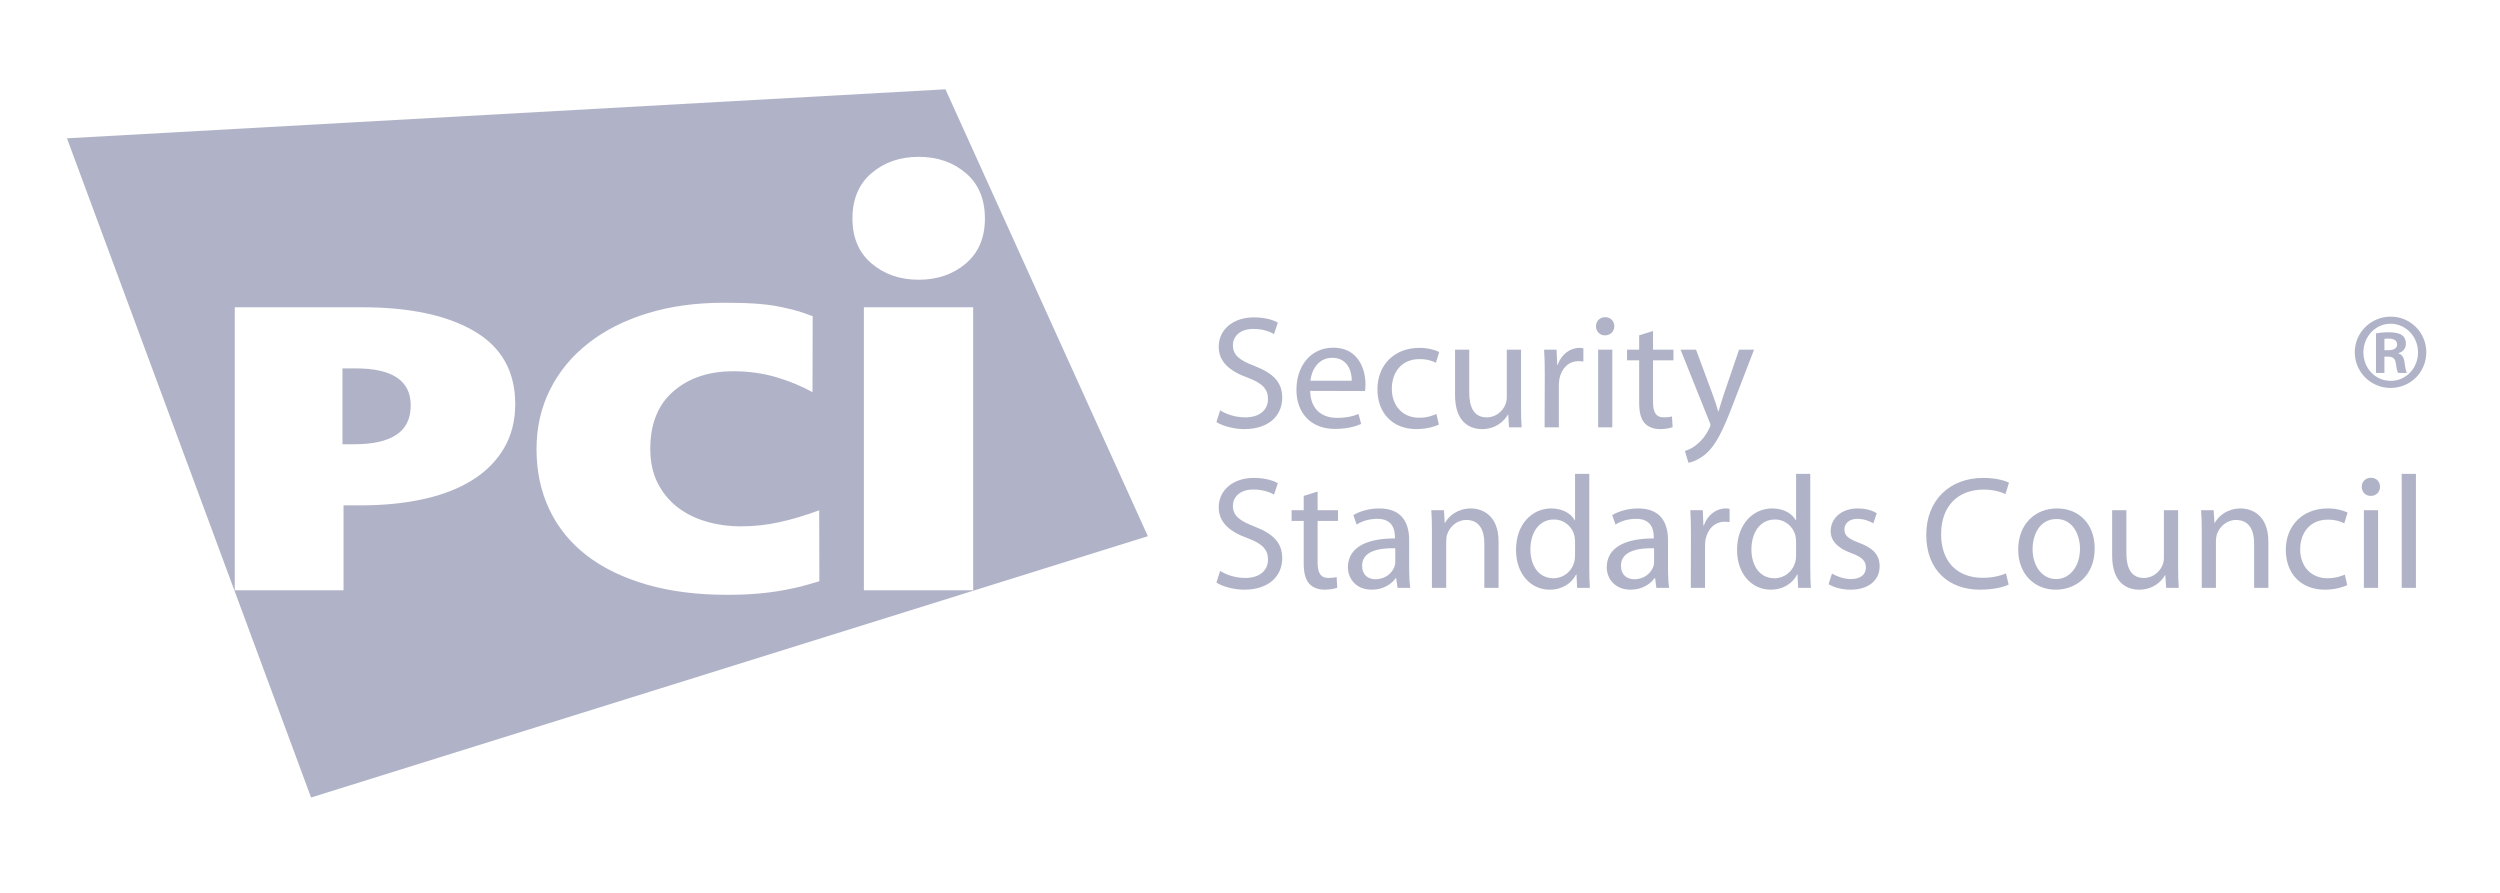 <svg width="56" height="20" viewBox="0 0 56 20" fill="none" xmlns="http://www.w3.org/2000/svg">
  <path fill-rule="evenodd" clip-rule="evenodd"
    d="M53.411 7.589C53.436 7.585 53.468 7.585 53.514 7.585C53.642 7.585 53.696 7.642 53.696 7.716C53.696 7.808 53.611 7.844 53.5 7.844H53.411V7.589ZM53.411 7.989H53.497C53.593 7.989 53.65 8.028 53.664 8.124C53.682 8.244 53.696 8.322 53.717 8.354H53.914C53.9 8.326 53.882 8.273 53.864 8.134C53.85 8.003 53.8 7.932 53.721 7.918V7.911C53.818 7.886 53.892 7.812 53.892 7.706C53.892 7.613 53.864 7.553 53.814 7.514C53.753 7.468 53.66 7.443 53.507 7.443C53.371 7.443 53.293 7.457 53.222 7.468V8.354H53.411V7.989ZM53.55 7.252C53.889 7.252 54.164 7.539 54.164 7.893C54.164 8.251 53.889 8.535 53.55 8.531C53.211 8.531 52.94 8.251 52.94 7.893C52.94 7.539 53.211 7.252 53.546 7.252H53.55ZM53.55 7.093C53.107 7.093 52.747 7.45 52.747 7.89C52.747 8.336 53.107 8.69 53.55 8.69C53.996 8.69 54.349 8.336 54.349 7.89C54.349 7.45 53.996 7.093 53.554 7.093H53.55ZM53.798 13.168H54.117V10.615H53.798V13.168ZM52.951 13.168H53.269V11.428H52.951V13.168ZM53.106 11.108C53.233 11.108 53.313 11.015 53.313 10.903C53.313 10.791 53.233 10.702 53.11 10.702C52.987 10.702 52.903 10.791 52.903 10.903C52.903 11.015 52.983 11.108 53.103 11.108H53.106ZM52.524 12.871C52.433 12.91 52.314 12.953 52.133 12.953C51.785 12.953 51.524 12.705 51.524 12.302C51.524 11.939 51.741 11.64 52.144 11.64C52.317 11.64 52.437 11.684 52.512 11.723L52.586 11.482C52.498 11.435 52.331 11.389 52.144 11.389C51.57 11.389 51.202 11.781 51.202 12.317C51.202 12.853 51.546 13.209 52.075 13.209C52.31 13.209 52.494 13.147 52.578 13.108L52.524 12.871ZM49.319 13.168H49.637V12.119C49.637 12.068 49.645 12.011 49.658 11.971C49.717 11.795 49.88 11.647 50.086 11.647C50.387 11.647 50.492 11.885 50.492 12.166V13.168H50.811V12.13C50.811 11.532 50.434 11.389 50.191 11.389C49.902 11.389 49.699 11.551 49.611 11.713H49.604L49.586 11.428H49.304C49.315 11.573 49.319 11.716 49.319 11.899V13.168ZM48.79 11.428H48.471V12.493C48.471 12.554 48.46 12.611 48.442 12.655C48.384 12.799 48.236 12.946 48.022 12.946C47.736 12.946 47.631 12.719 47.631 12.388V11.428H47.312V12.446C47.312 13.054 47.642 13.209 47.917 13.209C48.228 13.209 48.417 13.025 48.496 12.885H48.503L48.522 13.168H48.804C48.793 13.032 48.79 12.874 48.79 12.694V11.428ZM46.056 12.971C45.748 12.971 45.53 12.684 45.53 12.302C45.53 11.971 45.693 11.626 46.066 11.626C46.443 11.626 46.592 11.996 46.592 12.291C46.592 12.687 46.363 12.971 46.059 12.971H46.056ZM46.052 13.209C46.468 13.209 46.921 12.928 46.921 12.281C46.921 11.751 46.581 11.389 46.078 11.389C45.595 11.389 45.208 11.73 45.208 12.313C45.208 12.863 45.577 13.209 46.048 13.209H46.052ZM44.933 12.842C44.806 12.903 44.61 12.943 44.415 12.943C43.824 12.943 43.481 12.564 43.481 11.967C43.481 11.331 43.861 10.967 44.433 10.967C44.635 10.967 44.806 11.011 44.922 11.068L45.001 10.813C44.918 10.77 44.723 10.705 44.422 10.705C43.665 10.705 43.148 11.215 43.148 11.979C43.148 12.777 43.661 13.209 44.349 13.209C44.647 13.209 44.882 13.151 44.994 13.094L44.933 12.842ZM40.96 13.086C41.083 13.159 41.26 13.209 41.452 13.209C41.862 13.209 42.104 12.993 42.104 12.684C42.104 12.421 41.944 12.27 41.644 12.159C41.416 12.072 41.315 12.007 41.315 11.86C41.315 11.73 41.416 11.622 41.605 11.622C41.768 11.622 41.894 11.684 41.963 11.723L42.039 11.496C41.944 11.435 41.789 11.389 41.611 11.389C41.239 11.389 41.007 11.619 41.007 11.899C41.007 12.108 41.156 12.277 41.474 12.392C41.706 12.478 41.796 12.561 41.796 12.712C41.796 12.86 41.688 12.971 41.459 12.971C41.3 12.971 41.133 12.906 41.036 12.848L40.96 13.086ZM40.232 12.439C40.232 12.489 40.228 12.532 40.218 12.575C40.16 12.809 39.964 12.953 39.75 12.953C39.41 12.953 39.232 12.662 39.232 12.306C39.232 11.925 39.428 11.637 39.758 11.637C39.996 11.637 40.17 11.802 40.218 12C40.228 12.043 40.232 12.093 40.232 12.136V12.439ZM40.232 10.615V11.652H40.224C40.149 11.514 39.968 11.389 39.696 11.389C39.272 11.389 38.907 11.741 38.91 12.324C38.91 12.853 39.24 13.209 39.663 13.209C39.949 13.209 40.16 13.061 40.257 12.867H40.264L40.279 13.168H40.565C40.554 13.05 40.55 12.874 40.55 12.719V10.615H40.232ZM37.874 13.168H38.193V12.241C38.193 12.187 38.196 12.136 38.203 12.09C38.247 11.856 38.406 11.687 38.631 11.687C38.674 11.687 38.707 11.691 38.743 11.694V11.399C38.714 11.392 38.688 11.389 38.656 11.389C38.442 11.389 38.247 11.536 38.167 11.77H38.156L38.142 11.428H37.863C37.874 11.59 37.877 11.767 37.877 11.971L37.874 13.168ZM37.051 12.583C37.051 12.615 37.048 12.651 37.038 12.684C36.986 12.831 36.838 12.975 36.607 12.975C36.447 12.975 36.309 12.881 36.309 12.672C36.309 12.335 36.704 12.273 37.051 12.281V12.583ZM37.363 12.101C37.363 11.751 37.233 11.389 36.693 11.389C36.472 11.389 36.259 11.45 36.114 11.539L36.187 11.751C36.309 11.669 36.48 11.622 36.646 11.622C37.005 11.619 37.044 11.882 37.044 12.025V12.061C36.367 12.058 35.991 12.288 35.991 12.709C35.991 12.96 36.172 13.209 36.527 13.209C36.776 13.209 36.968 13.086 37.063 12.95H37.074L37.103 13.168H37.389C37.37 13.05 37.363 12.903 37.363 12.752V12.101ZM35.281 12.439C35.281 12.489 35.277 12.532 35.267 12.575C35.209 12.809 35.013 12.953 34.8 12.953C34.459 12.953 34.281 12.662 34.281 12.306C34.281 11.925 34.477 11.637 34.806 11.637C35.046 11.637 35.22 11.802 35.267 12C35.277 12.043 35.281 12.093 35.281 12.136V12.439ZM35.281 10.615V11.652H35.273C35.197 11.514 35.016 11.389 34.745 11.389C34.321 11.389 33.955 11.741 33.959 12.324C33.959 12.853 34.288 13.209 34.712 13.209C34.999 13.209 35.209 13.061 35.306 12.867H35.313L35.328 13.168H35.613C35.603 13.05 35.6 12.874 35.6 12.719V10.615H35.281ZM32.075 13.168H32.395V12.119C32.395 12.068 32.402 12.011 32.416 11.971C32.474 11.795 32.638 11.647 32.844 11.647C33.144 11.647 33.249 11.885 33.249 12.166V13.168H33.568V12.13C33.568 11.532 33.192 11.389 32.948 11.389C32.659 11.389 32.456 11.551 32.368 11.713H32.362L32.344 11.428H32.061C32.072 11.573 32.075 11.716 32.075 11.899V13.168ZM31.254 12.583C31.254 12.615 31.251 12.651 31.239 12.684C31.189 12.831 31.04 12.975 30.808 12.975C30.649 12.975 30.511 12.881 30.511 12.672C30.511 12.335 30.906 12.273 31.254 12.281V12.583ZM31.565 12.101C31.565 11.751 31.435 11.389 30.895 11.389C30.674 11.389 30.46 11.45 30.316 11.539L30.388 11.751C30.511 11.669 30.681 11.622 30.848 11.622C31.206 11.619 31.246 11.882 31.246 12.025V12.061C30.569 12.058 30.193 12.288 30.193 12.709C30.193 12.96 30.374 13.209 30.729 13.209C30.979 13.209 31.17 13.086 31.265 12.95H31.275L31.305 13.168H31.59C31.573 13.05 31.565 12.903 31.565 12.752V12.101ZM29.203 11.108V11.428H28.932V11.669H29.203V12.619C29.203 12.823 29.24 12.979 29.327 13.075C29.403 13.159 29.523 13.209 29.671 13.209C29.794 13.209 29.892 13.187 29.954 13.165L29.94 12.924C29.892 12.939 29.841 12.946 29.755 12.946C29.577 12.946 29.515 12.823 29.515 12.607V11.669H29.971V11.428H29.515V11.011L29.203 11.108ZM27.248 13.05C27.378 13.136 27.635 13.209 27.871 13.209C28.447 13.209 28.722 12.881 28.722 12.507C28.722 12.151 28.515 11.957 28.103 11.795C27.766 11.665 27.617 11.554 27.617 11.328C27.617 11.162 27.744 10.965 28.077 10.965C28.298 10.965 28.461 11.033 28.538 11.079L28.624 10.824C28.519 10.763 28.334 10.705 28.088 10.705C27.614 10.705 27.299 10.986 27.299 11.363C27.299 11.701 27.545 11.91 27.943 12.054C28.273 12.176 28.403 12.309 28.403 12.532C28.403 12.78 28.215 12.946 27.893 12.946C27.675 12.946 27.473 12.878 27.331 12.788L27.248 13.05ZM37.644 7.832L38.288 9.439C38.306 9.475 38.314 9.501 38.314 9.519C38.314 9.54 38.303 9.562 38.288 9.594C38.212 9.756 38.107 9.878 38.02 9.947C37.925 10.029 37.821 10.08 37.742 10.101L37.821 10.367C37.901 10.353 38.053 10.299 38.212 10.166C38.429 9.975 38.585 9.669 38.813 9.072L39.291 7.832H38.955L38.607 8.853C38.564 8.979 38.527 9.112 38.495 9.216H38.488C38.458 9.112 38.415 8.975 38.372 8.86L37.991 7.832H37.644ZM36.717 7.512V7.832H36.446V8.072H36.717V9.022C36.717 9.227 36.753 9.382 36.841 9.479C36.916 9.562 37.036 9.612 37.184 9.612C37.307 9.612 37.405 9.59 37.467 9.569L37.452 9.327C37.405 9.342 37.354 9.349 37.268 9.349C37.09 9.349 37.028 9.227 37.028 9.011V8.072H37.485V7.832H37.028V7.414L36.717 7.512ZM35.798 9.572H36.116V7.832H35.798V9.572ZM35.953 7.512C36.08 7.512 36.16 7.418 36.16 7.306C36.16 7.195 36.08 7.105 35.957 7.105C35.834 7.105 35.75 7.195 35.75 7.306C35.75 7.418 35.83 7.512 35.949 7.512H35.953ZM34.599 9.572H34.918V8.644C34.918 8.591 34.922 8.54 34.929 8.494C34.973 8.26 35.131 8.09 35.356 8.09C35.399 8.09 35.432 8.094 35.468 8.098V7.803C35.439 7.795 35.414 7.792 35.381 7.792C35.168 7.792 34.973 7.939 34.892 8.173H34.882L34.867 7.832H34.588C34.599 7.993 34.603 8.17 34.603 8.374L34.599 9.572ZM34.071 7.832H33.752V8.896C33.752 8.957 33.741 9.015 33.723 9.058C33.665 9.202 33.516 9.349 33.302 9.349C33.017 9.349 32.911 9.123 32.911 8.792V7.832H32.593V8.85C32.593 9.457 32.922 9.612 33.197 9.612C33.509 9.612 33.697 9.428 33.777 9.288H33.784L33.802 9.572H34.085C34.074 9.436 34.071 9.277 34.071 9.097V7.832ZM32.176 9.273C32.086 9.313 31.966 9.357 31.785 9.357C31.437 9.357 31.177 9.108 31.177 8.706C31.177 8.342 31.394 8.044 31.796 8.044C31.97 8.044 32.09 8.087 32.165 8.126L32.238 7.885C32.151 7.839 31.985 7.792 31.796 7.792C31.224 7.792 30.854 8.184 30.854 8.72C30.854 9.256 31.198 9.612 31.727 9.612C31.963 9.612 32.148 9.551 32.231 9.511L32.176 9.273ZM29.352 8.529C29.376 8.31 29.515 8.015 29.841 8.015C30.196 8.015 30.282 8.332 30.279 8.529H29.352ZM30.576 8.759C30.583 8.724 30.587 8.673 30.587 8.609C30.587 8.288 30.438 7.788 29.866 7.788C29.355 7.788 29.04 8.202 29.04 8.731C29.04 9.252 29.366 9.608 29.902 9.608C30.181 9.608 30.377 9.547 30.489 9.497L30.431 9.273C30.315 9.321 30.174 9.36 29.945 9.36C29.627 9.36 29.355 9.184 29.348 8.756L30.576 8.759ZM27.248 9.454C27.378 9.54 27.635 9.612 27.871 9.612C28.447 9.612 28.722 9.285 28.722 8.91C28.722 8.554 28.515 8.361 28.103 8.198C27.766 8.069 27.617 7.958 27.617 7.731C27.617 7.565 27.744 7.368 28.077 7.368C28.298 7.368 28.461 7.436 28.538 7.483L28.624 7.227C28.519 7.166 28.334 7.109 28.088 7.109C27.614 7.109 27.299 7.389 27.299 7.767C27.299 8.105 27.545 8.313 27.943 8.458C28.273 8.58 28.403 8.713 28.403 8.936C28.403 9.184 28.215 9.349 27.893 9.349C27.675 9.349 27.473 9.281 27.331 9.191L27.248 9.454ZM19.351 13.222H21.799V6.883H19.351V13.222ZM19.095 4.897C19.095 5.324 19.238 5.659 19.523 5.902C19.807 6.144 20.16 6.266 20.579 6.266C20.998 6.266 21.35 6.144 21.635 5.902C21.92 5.659 22.062 5.324 22.062 4.897C22.062 4.461 21.92 4.121 21.635 3.878C21.35 3.635 20.998 3.513 20.579 3.513C20.16 3.513 19.807 3.635 19.523 3.878C19.238 4.121 19.095 4.461 19.095 4.897ZM18.353 13.02L18.35 11.431C18.033 11.548 17.736 11.636 17.457 11.697C17.178 11.759 16.893 11.79 16.602 11.79C16.318 11.79 16.054 11.752 15.809 11.679C15.562 11.606 15.348 11.497 15.165 11.353C14.982 11.209 14.836 11.028 14.727 10.811C14.62 10.593 14.566 10.341 14.566 10.052C14.566 9.496 14.738 9.066 15.084 8.766C15.43 8.466 15.877 8.316 16.427 8.316C16.768 8.316 17.089 8.361 17.388 8.449C17.688 8.538 17.959 8.65 18.2 8.785L18.204 7.083C17.896 6.973 17.887 6.962 17.501 6.878C17.116 6.795 16.676 6.782 16.201 6.782C15.586 6.782 15.021 6.86 14.51 7.016C13.998 7.172 13.556 7.394 13.186 7.682C12.816 7.97 12.528 8.316 12.325 8.72C12.12 9.125 12.018 9.572 12.018 10.062C12.018 10.558 12.114 11.008 12.306 11.413C12.497 11.817 12.776 12.159 13.142 12.442C13.508 12.723 13.956 12.941 14.485 13.094C15.013 13.247 15.615 13.324 16.289 13.324C16.764 13.324 17.188 13.289 17.563 13.218C17.938 13.147 17.968 13.131 18.353 13.02ZM11.541 9.051C11.541 8.323 11.236 7.778 10.627 7.42C10.018 7.062 9.18 6.883 8.113 6.883H5.259V13.222H7.695V11.32H8.077C8.595 11.32 9.066 11.273 9.493 11.178C9.919 11.084 10.283 10.941 10.585 10.751C10.888 10.561 11.123 10.324 11.29 10.039C11.457 9.754 11.541 9.425 11.541 9.051ZM25.712 12.011L6.968 17.864L1.5 3.098L21.178 2L25.712 12.011ZM9.2 9.079C9.2 9.379 9.093 9.599 8.878 9.74C8.662 9.881 8.352 9.951 7.946 9.951H7.671V8.252H7.97C8.79 8.252 9.2 8.528 9.2 9.079Z"
    fill="#B0B3C7" />
</svg>